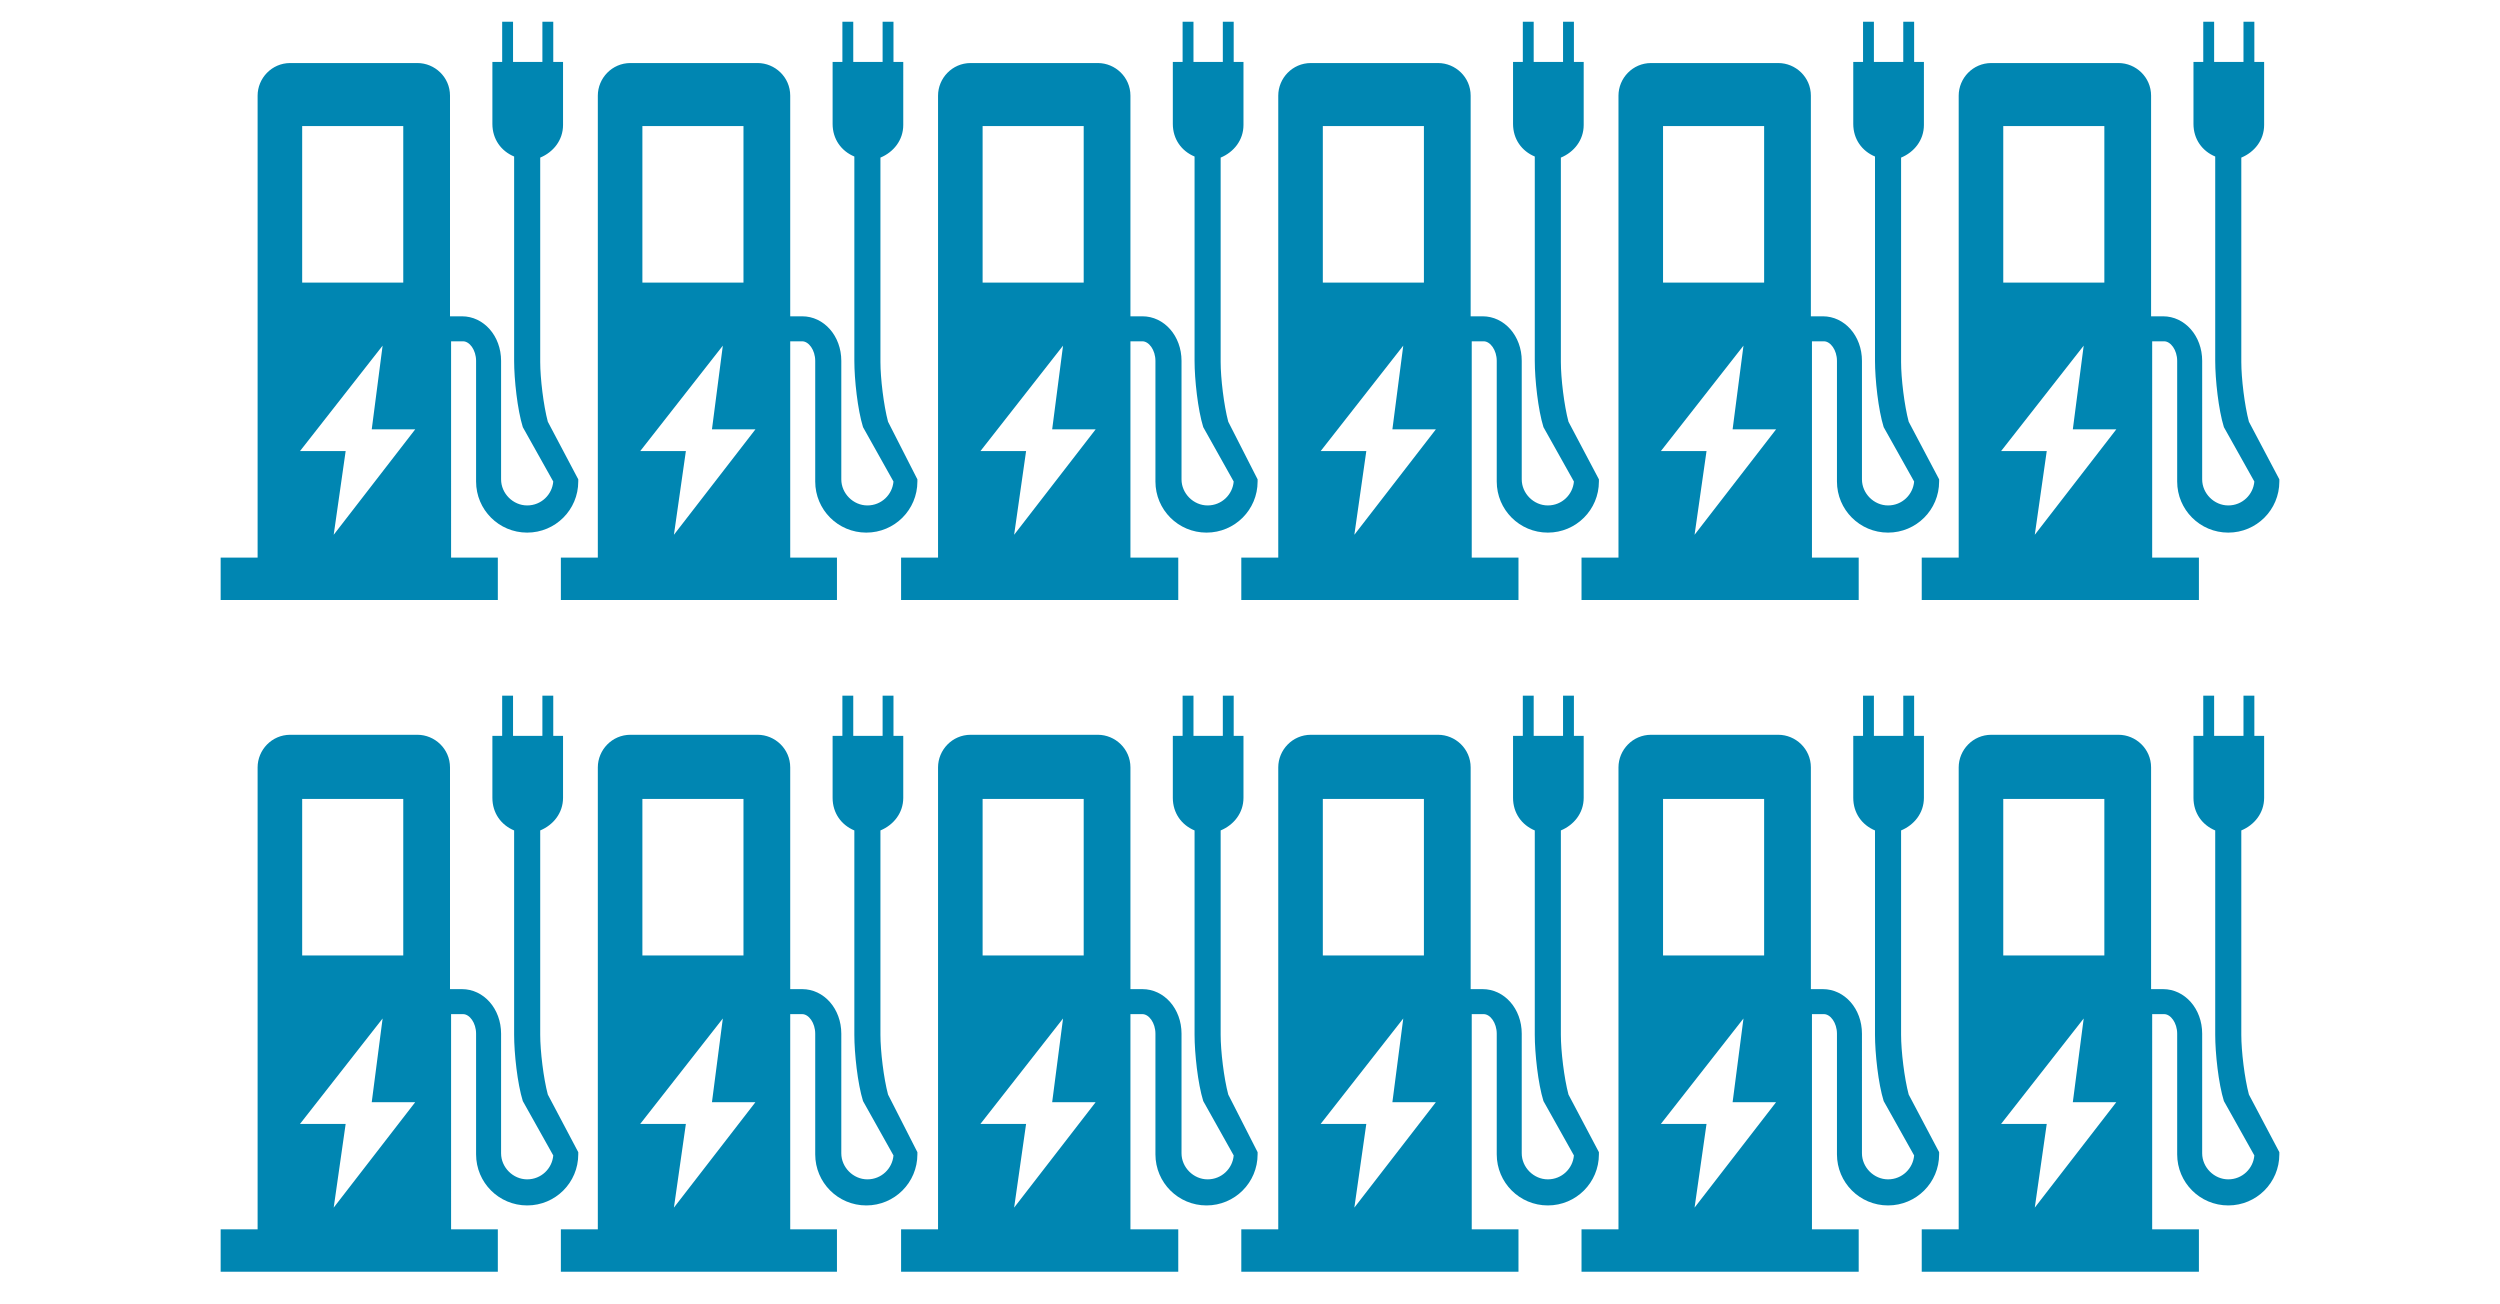 <?xml version="1.0" encoding="utf-8"?>
<!-- Generator: Adobe Illustrator 21.1.0, SVG Export Plug-In . SVG Version: 6.00 Build 0)  -->
<svg version="1.1" id="Ebene_1" xmlns="http://www.w3.org/2000/svg" xmlns:xlink="http://www.w3.org/1999/xlink" x="0px" y="0px"
	 width="230px" height="120px" viewBox="0 0 230 120" style="enable-background:new 0 0 230 120;" xml:space="preserve">
<style type="text/css">
	.st0{fill:#0086B2;}
</style>
<path class="st0" d="M50.4,38.8c-0.4-1.5-0.7-4-0.7-5.5l0-18.8c1.2-0.5,2.1-1.6,2.1-3h0V5.7h-0.9V2h-1v3.7h-2.7V2h-1v3.7h-0.9v5.7h0
	c0,1.4,0.8,2.5,2,3l0,18.8c0,1.7,0.3,4.5,0.8,6.1l2.8,5c-0.1,1.2-1.1,2.2-2.4,2.2c-1.3,0-2.4-1.1-2.4-2.4V33.2
	c0-2.3-1.6-4.1-3.6-4.1h-1.1V8.8c0-1.7-1.4-3-3-3H26.7c-1.7,0-3,1.4-3,3v42.5h-3.4v3.9h25.5v-3.9h-4.3V31.4h1.1
	c0.6,0,1.2,0.8,1.2,1.8v11.1c0,2.6,2.1,4.7,4.7,4.7c2.6,0,4.7-2.1,4.7-4.7v-0.2L50.4,38.8z M27.8,11.6h9.3V26h-9.3V11.6z M30.7,49.2
	l1.1-7.7h-4.2l7.6-9.7l-1,7.7h4L30.7,49.2z"/>
<path class="st0" d="M206.9,38.8c-0.4-1.5-0.7-4-0.7-5.5l0-18.8c1.2-0.5,2.1-1.6,2.1-3h0V5.7h-0.9V2h-1v3.7h-2.7V2h-1v3.7h-0.9v5.7
	h0c0,1.4,0.8,2.5,2,3l0,18.8c0,1.7,0.3,4.5,0.8,6.1l2.8,5c-0.1,1.2-1.1,2.2-2.4,2.2c-1.3,0-2.4-1.1-2.4-2.4V33.2
	c0-2.3-1.6-4.1-3.6-4.1h-1.1V8.8c0-1.7-1.4-3-3-3h-11.7c-1.7,0-3,1.4-3,3v42.5h-3.4v3.9h25.5v-3.9h-4.3V31.4h1.1
	c0.6,0,1.2,0.8,1.2,1.8v11.1c0,2.6,2.1,4.7,4.7,4.7c2.6,0,4.7-2.1,4.7-4.7v-0.2L206.9,38.8z M184.3,11.6h9.3V26h-9.3V11.6z
	 M187.2,49.2l1.1-7.7h-4.2l7.6-9.7l-1,7.7h4L187.2,49.2z"/>
<path class="st0" d="M175.6,38.8c-0.4-1.5-0.7-4-0.7-5.5l0-18.8c1.2-0.5,2.1-1.6,2.1-3h0V5.7h-0.9V2h-1v3.7h-2.7V2h-1v3.7h-0.9v5.7
	h0c0,1.4,0.8,2.5,2,3l0,18.8c0,1.7,0.3,4.5,0.8,6.1l2.8,5c-0.1,1.2-1.1,2.2-2.4,2.2c-1.3,0-2.4-1.1-2.4-2.4V33.2
	c0-2.3-1.6-4.1-3.6-4.1h-1.1V8.8c0-1.7-1.4-3-3-3h-11.7c-1.7,0-3,1.4-3,3v42.5h-3.4v3.9h25.5v-3.9h-4.3V31.4h1.1
	c0.6,0,1.2,0.8,1.2,1.8v11.1c0,2.6,2.1,4.7,4.7,4.7c2.6,0,4.7-2.1,4.7-4.7v-0.2L175.6,38.8z M153,11.6h9.3V26H153V11.6z M155.9,49.2
	l1.1-7.7h-4.2l7.6-9.7l-1,7.7h4L155.9,49.2z"/>
<path class="st0" d="M144.3,38.8c-0.4-1.5-0.7-4-0.7-5.5l0-18.8c1.2-0.5,2.1-1.6,2.1-3h0V5.7h-0.9V2h-1v3.7h-2.7V2h-1v3.7h-0.9v5.7
	h0c0,1.4,0.8,2.5,2,3l0,18.8c0,1.7,0.3,4.5,0.8,6.1l2.8,5c-0.1,1.2-1.1,2.2-2.4,2.2c-1.3,0-2.4-1.1-2.4-2.4V33.2
	c0-2.3-1.6-4.1-3.6-4.1h-1.1V8.8c0-1.7-1.4-3-3-3h-11.7c-1.7,0-3,1.4-3,3v42.5h-3.4v3.9h25.5v-3.9h-4.3V31.4h1.1
	c0.6,0,1.2,0.8,1.2,1.8v11.1c0,2.6,2.1,4.7,4.7,4.7c2.6,0,4.7-2.1,4.7-4.7v-0.2L144.3,38.8z M121.7,11.6h9.3V26h-9.3V11.6z
	 M124.6,49.2l1.1-7.7h-4.2l7.6-9.7l-1,7.7h4L124.6,49.2z"/>
<path class="st0" d="M113,38.8c-0.4-1.5-0.7-4-0.7-5.5l0-18.8c1.2-0.5,2.1-1.6,2.1-3h0V5.7h-0.9V2h-1v3.7h-2.7V2h-1v3.7h-0.9v5.7h0
	c0,1.4,0.8,2.5,2,3l0,18.8c0,1.7,0.3,4.5,0.8,6.1l2.8,5c-0.1,1.2-1.1,2.2-2.4,2.2c-1.3,0-2.4-1.1-2.4-2.4V33.2
	c0-2.3-1.6-4.1-3.6-4.1H104V8.8c0-1.7-1.4-3-3-3H89.3c-1.7,0-3,1.4-3,3v42.5h-3.4v3.9h25.5v-3.9H104V31.4h1.1c0.6,0,1.2,0.8,1.2,1.8
	v11.1c0,2.6,2.1,4.7,4.7,4.7c2.6,0,4.7-2.1,4.7-4.7v-0.2L113,38.8z M90.4,11.6h9.3V26h-9.3V11.6z M93.3,49.2l1.1-7.7h-4.2l7.6-9.7
	l-1,7.7h4L93.3,49.2z"/>
<path class="st0" d="M81.7,38.8c-0.4-1.5-0.7-4-0.7-5.5l0-18.8c1.2-0.5,2.1-1.6,2.1-3h0V5.7h-0.9V2h-1v3.7h-2.7V2h-1v3.7h-0.9v5.7h0
	c0,1.4,0.8,2.5,2,3l0,18.8c0,1.7,0.3,4.5,0.8,6.1l2.8,5c-0.1,1.2-1.1,2.2-2.4,2.2c-1.3,0-2.4-1.1-2.4-2.4V33.2
	c0-2.3-1.6-4.1-3.6-4.1h-1.1V8.8c0-1.7-1.4-3-3-3H58c-1.7,0-3,1.4-3,3v42.5h-3.4v3.9H77v-3.9h-4.3V31.4h1.1c0.6,0,1.2,0.8,1.2,1.8
	v11.1c0,2.6,2.1,4.7,4.7,4.7c2.6,0,4.7-2.1,4.7-4.7v-0.2L81.7,38.8z M59.1,11.6h9.3V26h-9.3V11.6z M62,49.2l1.1-7.7h-4.2l7.6-9.7
	l-1,7.7h4L62,49.2z"/>
<path class="st0" d="M50.4,100.7c-0.4-1.5-0.7-4-0.7-5.5l0-18.8c1.2-0.5,2.1-1.6,2.1-3h0v-5.7h-0.9v-3.7h-1v3.7h-2.7v-3.7h-1v3.7
	h-0.9v5.7h0c0,1.4,0.8,2.5,2,3l0,18.8c0,1.7,0.3,4.5,0.8,6.1l2.8,5c-0.1,1.2-1.1,2.2-2.4,2.2c-1.3,0-2.4-1.1-2.4-2.4V95.1
	c0-2.3-1.6-4.1-3.6-4.1h-1.1V70.6c0-1.7-1.4-3-3-3H26.7c-1.7,0-3,1.4-3,3v42.5h-3.4v3.9h25.5v-3.9h-4.3V93.3h1.1
	c0.6,0,1.2,0.8,1.2,1.8v11.1c0,2.6,2.1,4.7,4.7,4.7c2.6,0,4.7-2.1,4.7-4.7V106L50.4,100.7z M27.8,73.5h9.3v14.4h-9.3V73.5z
	 M30.7,111.1l1.1-7.7h-4.2l7.6-9.7l-1,7.7h4L30.7,111.1z"/>
<path class="st0" d="M206.9,100.7c-0.4-1.5-0.7-4-0.7-5.5l0-18.8c1.2-0.5,2.1-1.6,2.1-3h0v-5.7h-0.9v-3.7h-1v3.7h-2.7v-3.7h-1v3.7
	h-0.9v5.7h0c0,1.4,0.8,2.5,2,3l0,18.8c0,1.7,0.3,4.5,0.8,6.1l2.8,5c-0.1,1.2-1.1,2.2-2.4,2.2c-1.3,0-2.4-1.1-2.4-2.4V95.1
	c0-2.3-1.6-4.1-3.6-4.1h-1.1V70.6c0-1.7-1.4-3-3-3h-11.7c-1.7,0-3,1.4-3,3v42.5h-3.4v3.9h25.5v-3.9h-4.3V93.3h1.1
	c0.6,0,1.2,0.8,1.2,1.8v11.1c0,2.6,2.1,4.7,4.7,4.7c2.6,0,4.7-2.1,4.7-4.7V106L206.9,100.7z M184.3,73.5h9.3v14.4h-9.3V73.5z
	 M187.2,111.1l1.1-7.7h-4.2l7.6-9.7l-1,7.7h4L187.2,111.1z"/>
<path class="st0" d="M175.6,100.7c-0.4-1.5-0.7-4-0.7-5.5l0-18.8c1.2-0.5,2.1-1.6,2.1-3h0v-5.7h-0.9v-3.7h-1v3.7h-2.7v-3.7h-1v3.7
	h-0.9v5.7h0c0,1.4,0.8,2.5,2,3l0,18.8c0,1.7,0.3,4.5,0.8,6.1l2.8,5c-0.1,1.2-1.1,2.2-2.4,2.2c-1.3,0-2.4-1.1-2.4-2.4V95.1
	c0-2.3-1.6-4.1-3.6-4.1h-1.1V70.6c0-1.7-1.4-3-3-3h-11.7c-1.7,0-3,1.4-3,3v42.5h-3.4v3.9h25.5v-3.9h-4.3V93.3h1.1
	c0.6,0,1.2,0.8,1.2,1.8v11.1c0,2.6,2.1,4.7,4.7,4.7c2.6,0,4.7-2.1,4.7-4.7V106L175.6,100.7z M153,73.5h9.3v14.4H153V73.5z
	 M155.9,111.1l1.1-7.7h-4.2l7.6-9.7l-1,7.7h4L155.9,111.1z"/>
<path class="st0" d="M144.3,100.7c-0.4-1.5-0.7-4-0.7-5.5l0-18.8c1.2-0.5,2.1-1.6,2.1-3h0v-5.7h-0.9v-3.7h-1v3.7h-2.7v-3.7h-1v3.7
	h-0.9v5.7h0c0,1.4,0.8,2.5,2,3l0,18.8c0,1.7,0.3,4.5,0.8,6.1l2.8,5c-0.1,1.2-1.1,2.2-2.4,2.2c-1.3,0-2.4-1.1-2.4-2.4V95.1
	c0-2.3-1.6-4.1-3.6-4.1h-1.1V70.6c0-1.7-1.4-3-3-3h-11.7c-1.7,0-3,1.4-3,3v42.5h-3.4v3.9h25.5v-3.9h-4.3V93.3h1.1
	c0.6,0,1.2,0.8,1.2,1.8v11.1c0,2.6,2.1,4.7,4.7,4.7c2.6,0,4.7-2.1,4.7-4.7V106L144.3,100.7z M121.7,73.5h9.3v14.4h-9.3V73.5z
	 M124.6,111.1l1.1-7.7h-4.2l7.6-9.7l-1,7.7h4L124.6,111.1z"/>
<path class="st0" d="M113,100.7c-0.4-1.5-0.7-4-0.7-5.5l0-18.8c1.2-0.5,2.1-1.6,2.1-3h0v-5.7h-0.9v-3.7h-1v3.7h-2.7v-3.7h-1v3.7
	h-0.9v5.7h0c0,1.4,0.8,2.5,2,3l0,18.8c0,1.7,0.3,4.5,0.8,6.1l2.8,5c-0.1,1.2-1.1,2.2-2.4,2.2c-1.3,0-2.4-1.1-2.4-2.4V95.1
	c0-2.3-1.6-4.1-3.6-4.1H104V70.6c0-1.7-1.4-3-3-3H89.3c-1.7,0-3,1.4-3,3v42.5h-3.4v3.9h25.5v-3.9H104V93.3h1.1
	c0.6,0,1.2,0.8,1.2,1.8v11.1c0,2.6,2.1,4.7,4.7,4.7c2.6,0,4.7-2.1,4.7-4.7V106L113,100.7z M90.4,73.5h9.3v14.4h-9.3V73.5z
	 M93.3,111.1l1.1-7.7h-4.2l7.6-9.7l-1,7.7h4L93.3,111.1z"/>
<path class="st0" d="M81.7,100.7c-0.4-1.5-0.7-4-0.7-5.5l0-18.8c1.2-0.5,2.1-1.6,2.1-3h0v-5.7h-0.9v-3.7h-1v3.7h-2.7v-3.7h-1v3.7
	h-0.9v5.7h0c0,1.4,0.8,2.5,2,3l0,18.8c0,1.7,0.3,4.5,0.8,6.1l2.8,5c-0.1,1.2-1.1,2.2-2.4,2.2c-1.3,0-2.4-1.1-2.4-2.4V95.1
	c0-2.3-1.6-4.1-3.6-4.1h-1.1V70.6c0-1.7-1.4-3-3-3H58c-1.7,0-3,1.4-3,3v42.5h-3.4v3.9H77v-3.9h-4.3V93.3h1.1c0.6,0,1.2,0.8,1.2,1.8
	v11.1c0,2.6,2.1,4.7,4.7,4.7c2.6,0,4.7-2.1,4.7-4.7V106L81.7,100.7z M59.1,73.5h9.3v14.4h-9.3V73.5z M62,111.1l1.1-7.7h-4.2l7.6-9.7
	l-1,7.7h4L62,111.1z"/>
</svg>
